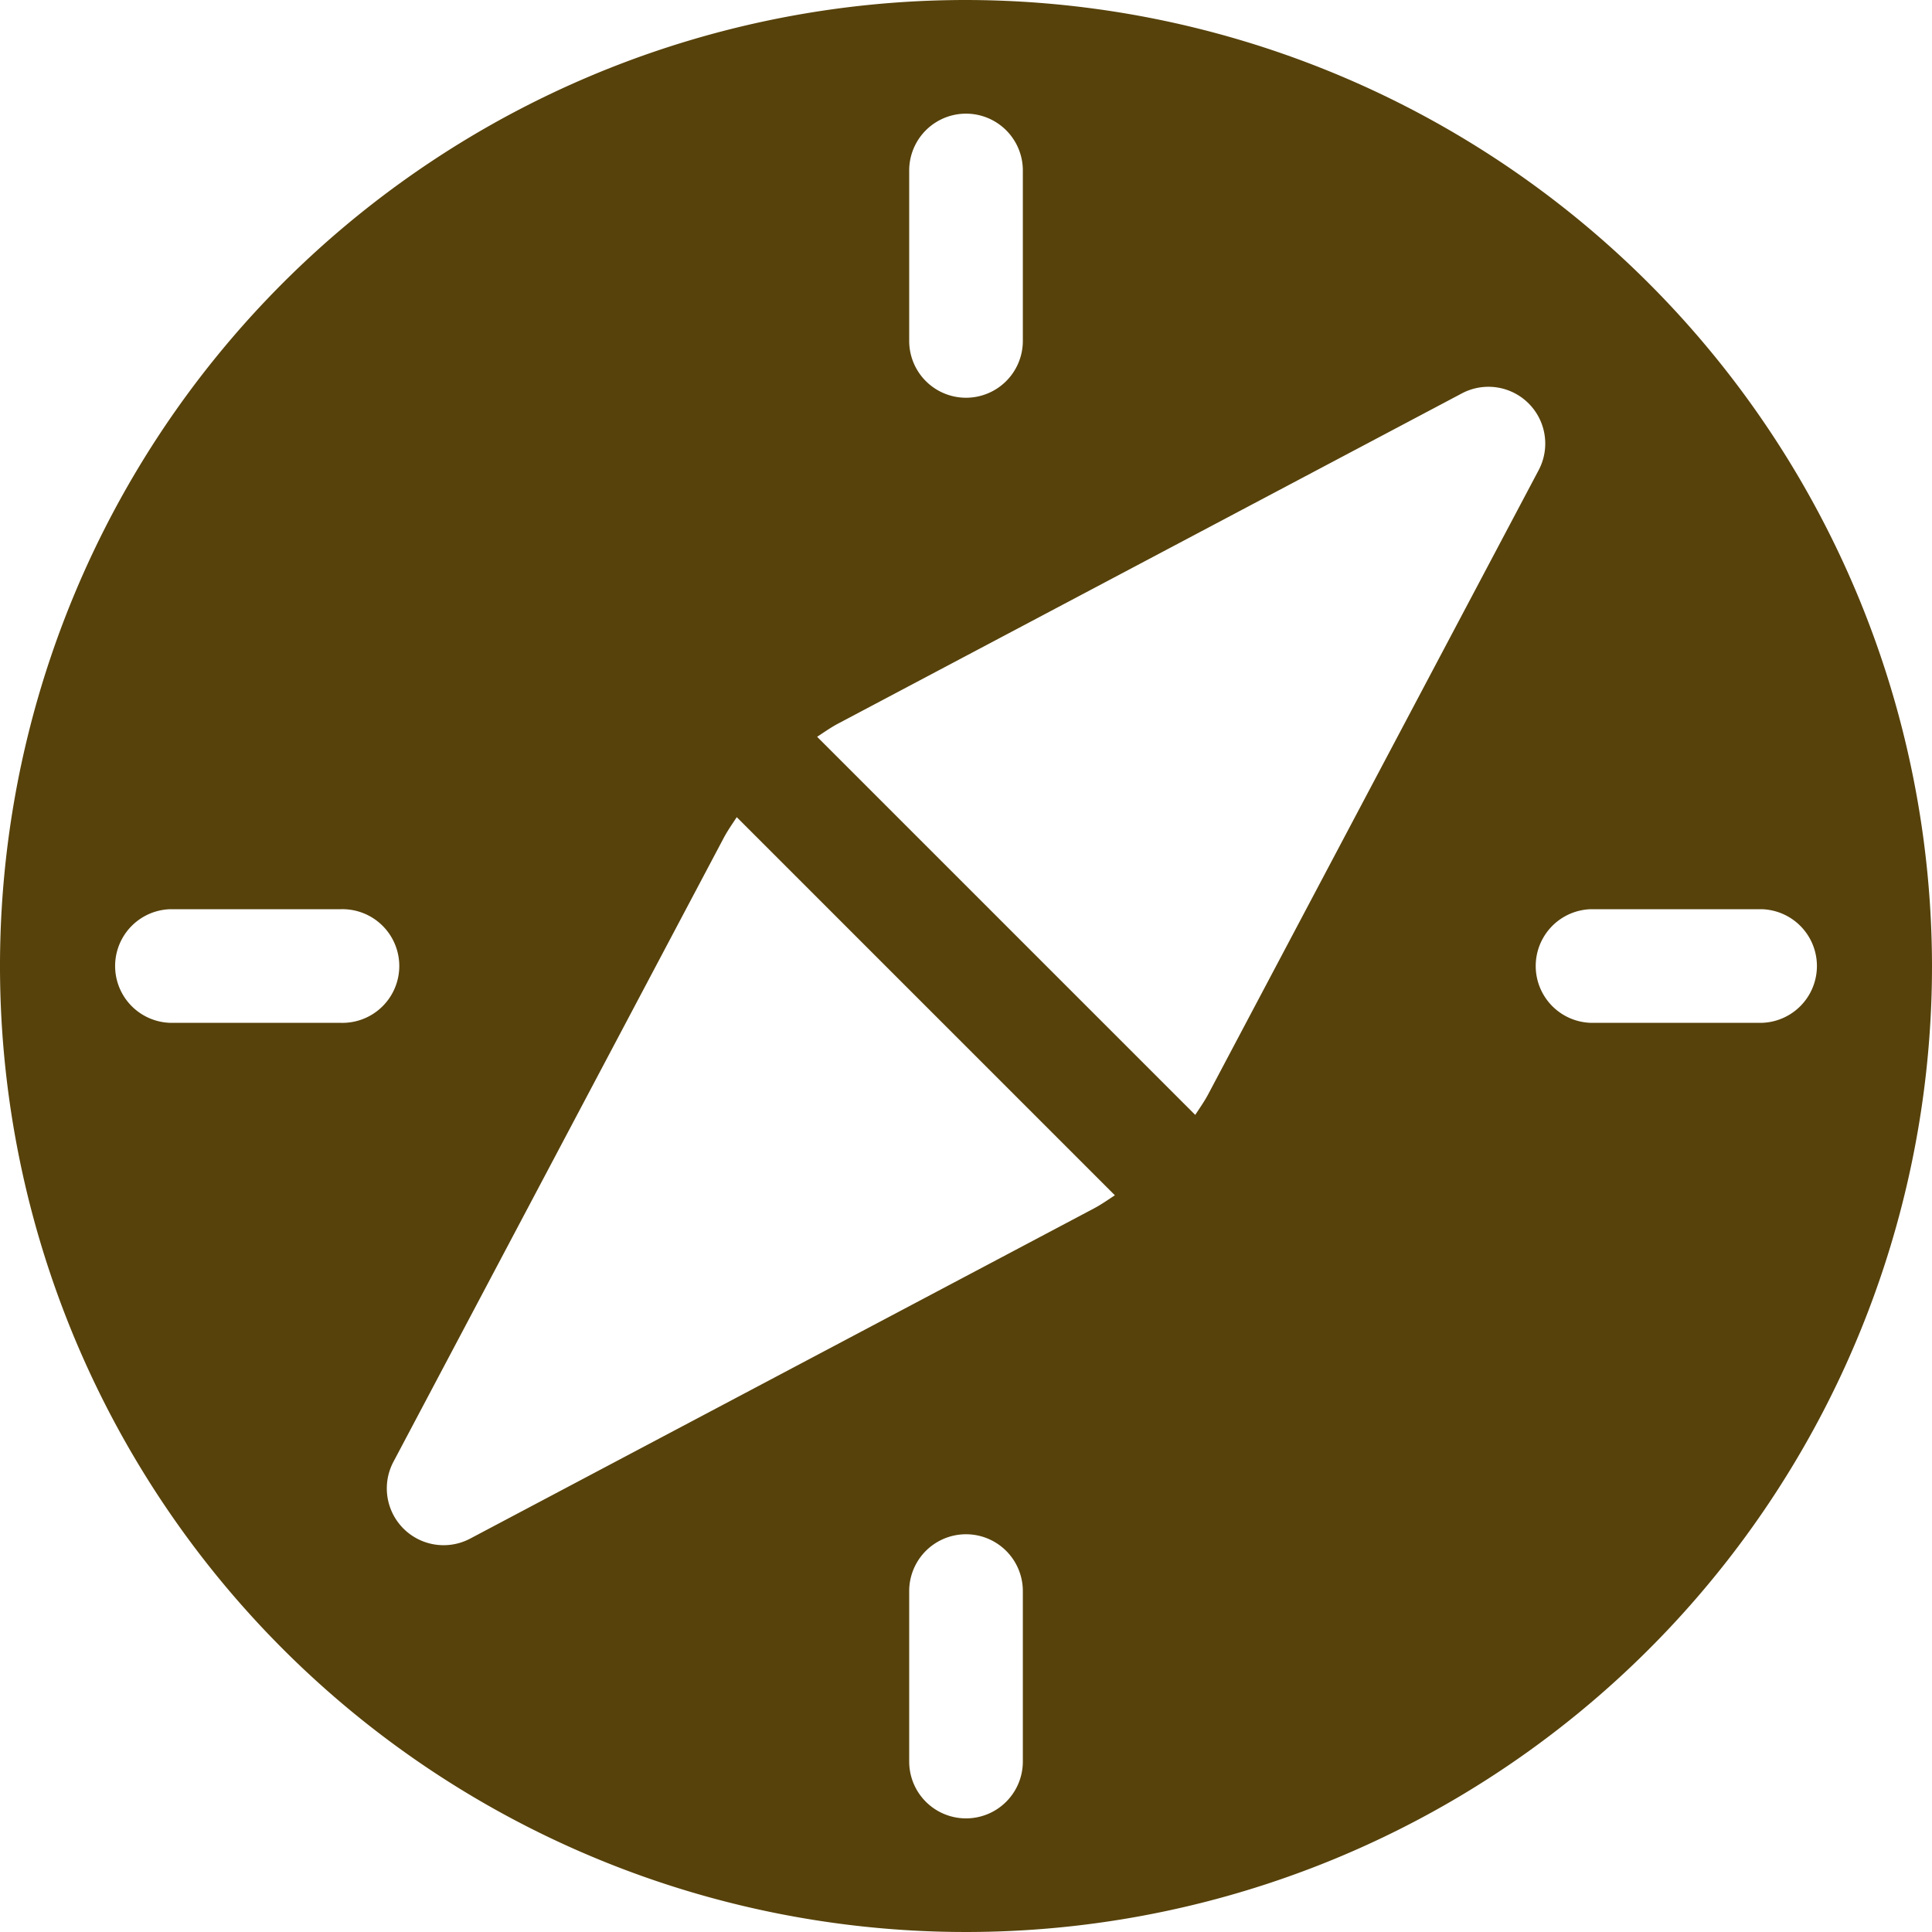 <?xml version="1.0" encoding="UTF-8"?> <svg xmlns="http://www.w3.org/2000/svg" xmlns:xlink="http://www.w3.org/1999/xlink" id="Group_108" data-name="Group 108" width="50" height="50" viewBox="0 0 50 50"><defs><clipPath id="clip-path"><rect id="Rectangle_1110" data-name="Rectangle 1110" width="50" height="50" transform="translate(0 0)" fill="#57420b"></rect></clipPath></defs><g id="Group_50" data-name="Group 50" transform="translate(0 0)" clip-path="url(#clip-path)"><path id="Path_216" data-name="Path 216" d="M25,0A25,25,0,1,0,50,25,25.029,25.029,0,0,0,25,0M23.53,4.412a1.47,1.47,0,1,1,2.941,0V8.823a1.47,1.47,0,1,1-2.941,0ZM8.824,26.471H4.412a1.471,1.471,0,0,1,0-2.941H8.824a1.471,1.471,0,1,1,0,2.941M26.471,45.589a1.47,1.47,0,0,1-2.941,0V41.177a1.47,1.47,0,1,1,2.941,0Zm1.85-14.32L12.17,39.818a1.47,1.47,0,0,1-1.988-1.987l8.549-16.148c.1-.188.221-.359.336-.535l9.786,9.786c-.176.114-.346.236-.533.335m2.613-2.415-9.786-9.786c.175-.114.346-.236.533-.336l16.151-8.55a1.47,1.47,0,0,1,1.988,1.988L31.269,28.318c-.1.188-.221.359-.336.535Zm14.656-2.383H41.177a1.471,1.471,0,0,1,0-2.941h4.412a1.471,1.471,0,0,1,0,2.941" transform="translate(0 0)" fill="#57420b"></path></g></svg> 